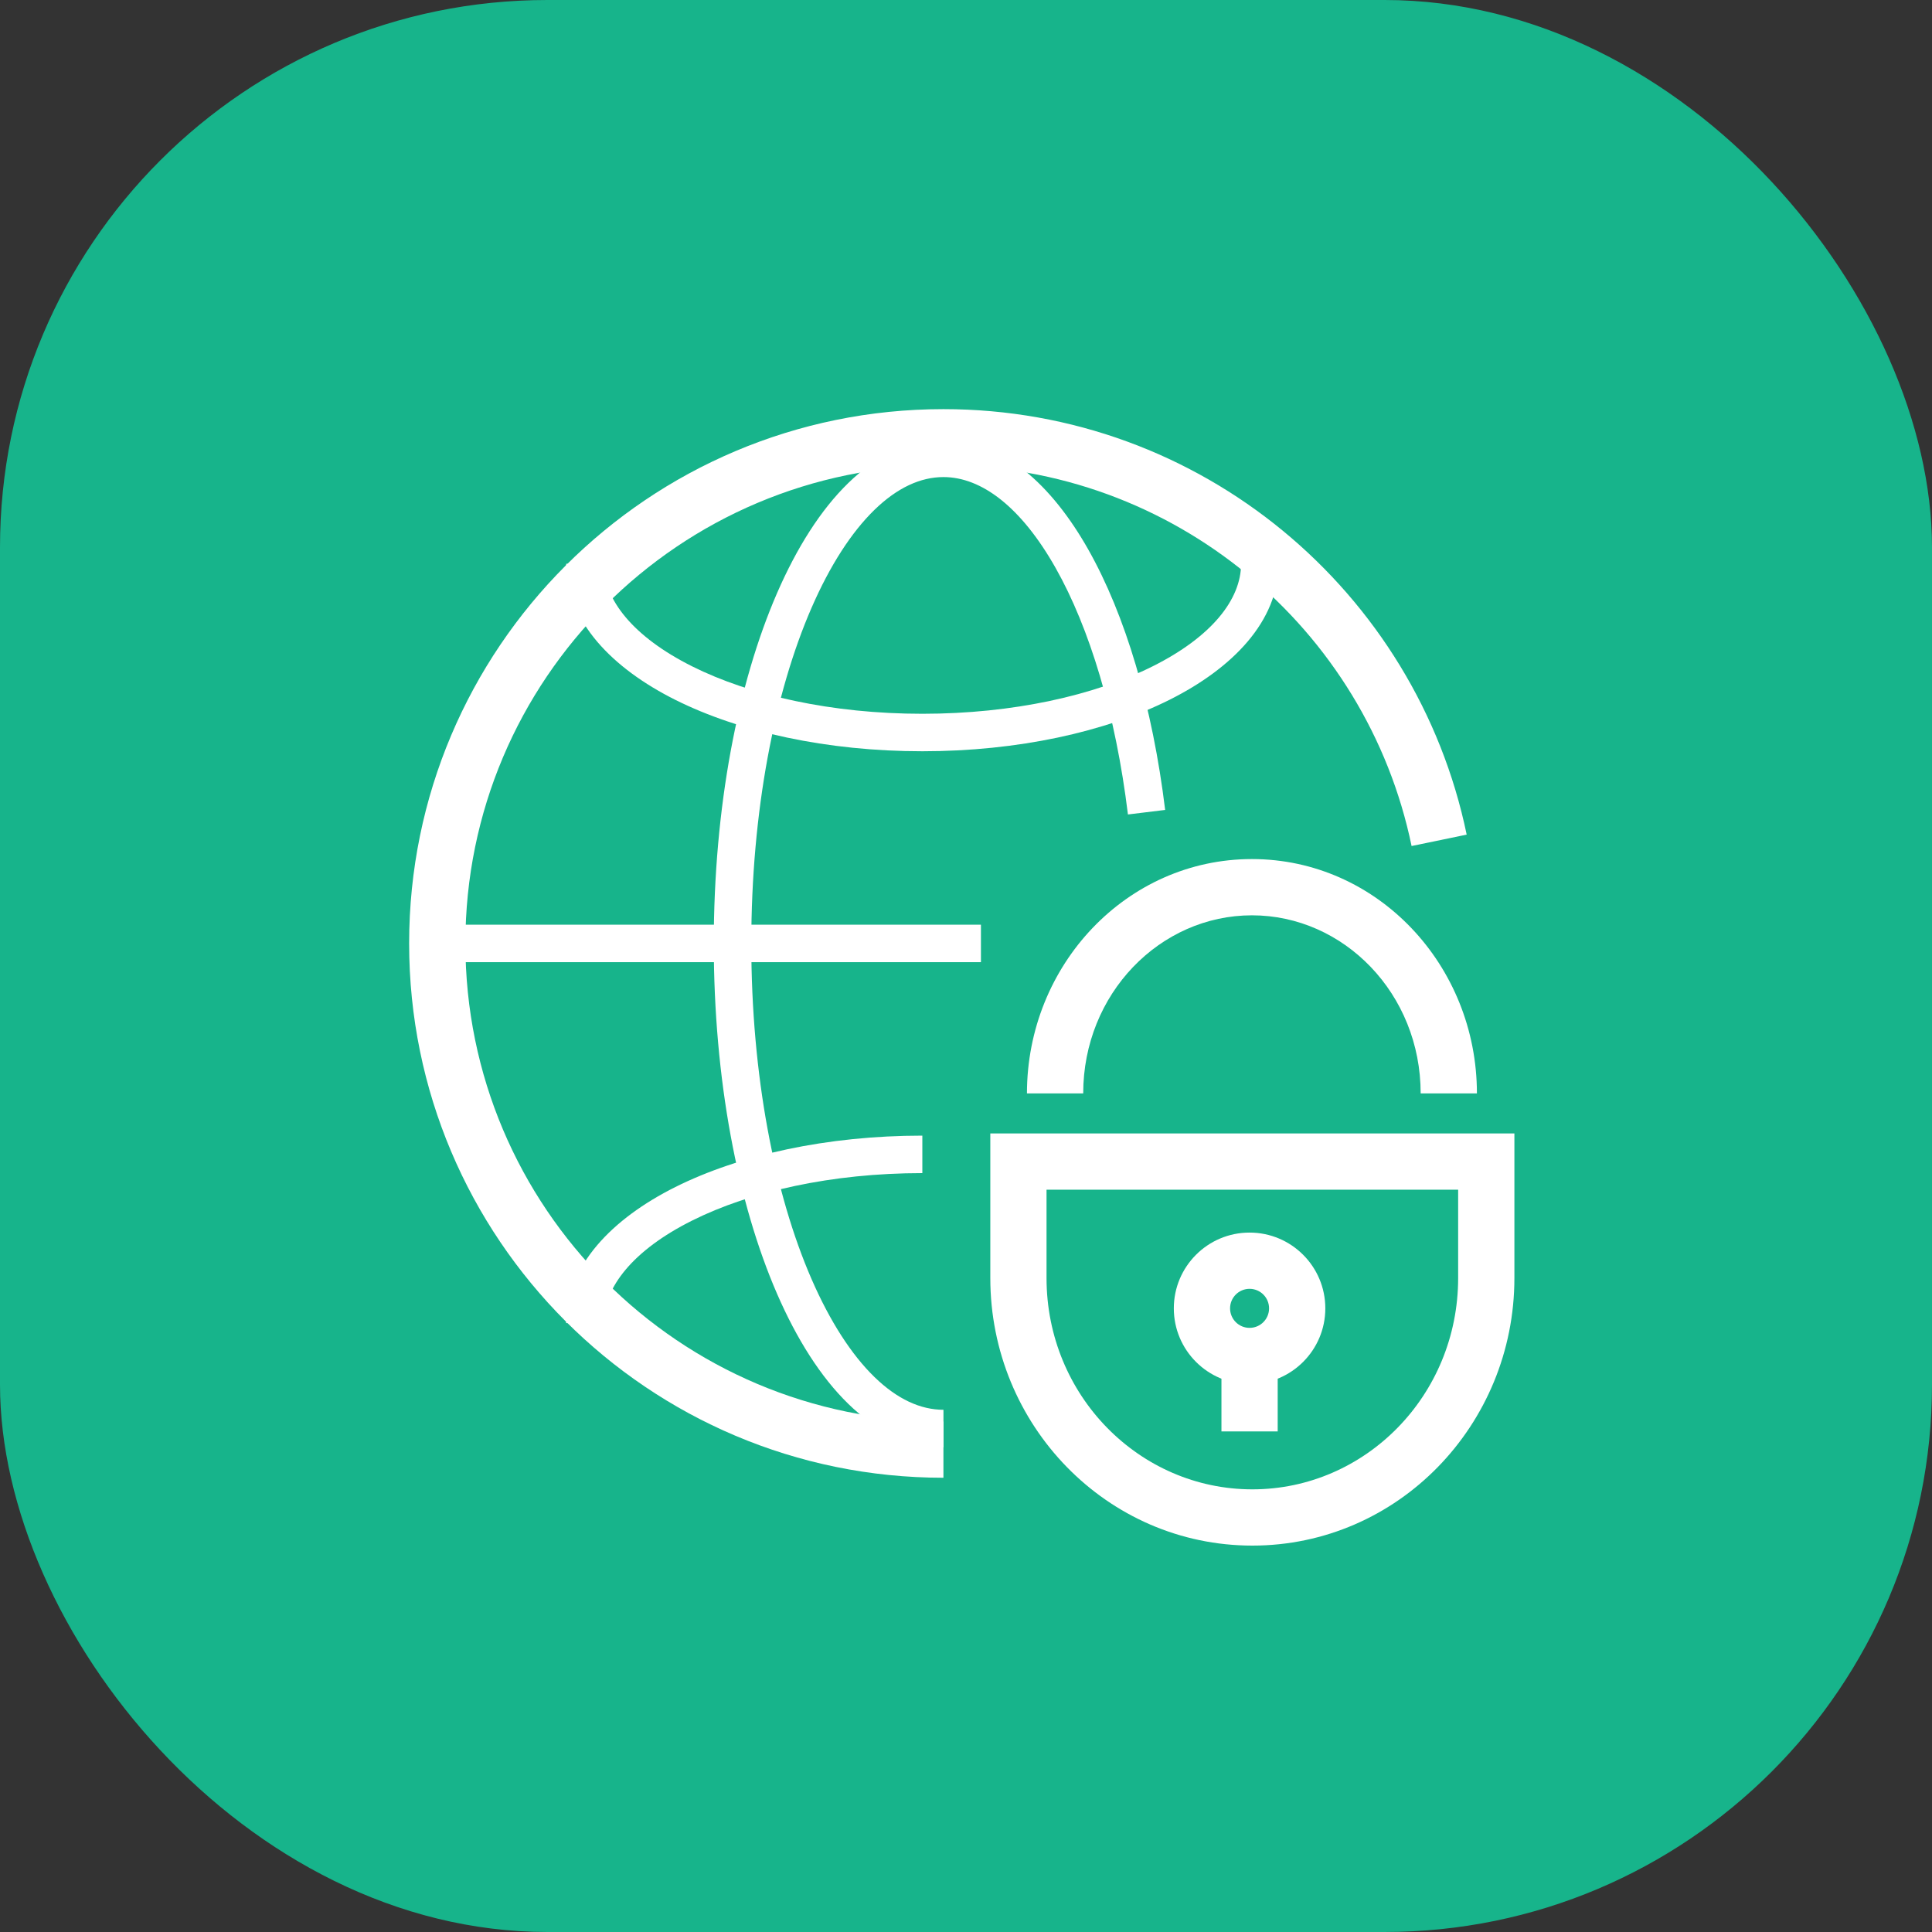 <svg width="60" height="60" viewBox="0 0 60 60" fill="none" xmlns="http://www.w3.org/2000/svg">
<rect x="0" y="0" width="60" height="60" fill="#333333" stroke="none"/>
<rect width="60" height="60" rx="17" fill="#17B48B"/>
<path fill-rule="evenodd" clip-rule="evenodd" d="M29.299 14.453C21.1 14.453 14.453 21.1 14.453 29.299C14.453 37.499 21.1 44.146 29.299 44.146V45.893C20.135 45.893 12.706 38.464 12.706 29.299C12.706 20.135 20.135 12.706 29.299 12.706C37.307 12.706 43.987 18.376 45.549 25.92L43.838 26.274C42.441 19.525 36.462 14.453 29.299 14.453Z" fill="white"/>
<path fill-rule="evenodd" clip-rule="evenodd" d="M25.202 18.879C24.055 21.516 23.332 25.2 23.332 29.299C23.332 33.399 24.055 37.083 25.202 39.72C25.776 41.039 26.444 42.071 27.156 42.764C27.866 43.454 28.589 43.782 29.3 43.782V44.947C28.201 44.947 27.202 44.432 26.344 43.598C25.489 42.766 24.746 41.591 24.134 40.184C22.91 37.369 22.167 33.52 22.167 29.299C22.167 25.079 22.91 21.23 24.134 18.415C24.746 17.008 25.489 15.832 26.344 15.001C27.202 14.166 28.201 13.652 29.3 13.652C31.125 13.652 32.66 15.054 33.797 17.065C34.95 19.105 35.792 21.932 36.185 25.153L35.029 25.294C34.649 22.174 33.839 19.507 32.783 17.638C31.71 15.739 30.478 14.816 29.3 14.816C28.589 14.816 27.866 15.145 27.156 15.835C26.444 16.528 25.776 17.559 25.202 18.879Z" fill="white"/>
<path fill-rule="evenodd" clip-rule="evenodd" d="M35.795 20.694C37.63 19.776 38.543 18.617 38.543 17.509L39.707 17.509C39.707 19.296 38.274 20.756 36.316 21.735C34.323 22.732 31.61 23.331 28.645 23.331C25.68 23.331 22.968 22.732 20.974 21.735C19.016 20.756 17.583 19.296 17.583 17.509L18.747 17.509C18.747 18.617 19.661 19.776 21.495 20.694C23.295 21.594 25.822 22.167 28.645 22.167C31.468 22.167 33.995 21.594 35.795 20.694Z" fill="white"/>
<path fill-rule="evenodd" clip-rule="evenodd" d="M21.494 37.906C19.66 38.823 18.747 39.983 18.747 41.09L17.582 41.09C17.582 39.304 19.015 37.843 20.974 36.864C22.967 35.868 25.68 35.268 28.644 35.268L28.644 36.432C25.821 36.432 23.294 37.006 21.494 37.906Z" fill="white"/>
<path fill-rule="evenodd" clip-rule="evenodd" d="M30.464 29.881H13.579V28.717H30.464V29.881Z" fill="white"/>
<path fill-rule="evenodd" clip-rule="evenodd" d="M30.755 35.2H47.031V39.691C47.031 44.261 43.406 48 38.893 48C34.379 48 30.755 44.261 30.755 39.691V35.2ZM32.501 36.947V39.691C32.501 43.335 35.382 46.253 38.893 46.253C42.404 46.253 45.284 43.335 45.284 39.691V36.947H32.501Z" fill="white"/>
<path fill-rule="evenodd" clip-rule="evenodd" d="M38.806 41.238C39.141 41.238 39.412 40.967 39.412 40.632C39.412 40.297 39.141 40.026 38.806 40.026C38.472 40.026 38.201 40.297 38.201 40.632C38.201 40.967 38.472 41.238 38.806 41.238ZM38.806 42.984C40.106 42.984 41.159 41.931 41.159 40.632C41.159 39.333 40.106 38.279 38.806 38.279C37.507 38.279 36.454 39.333 36.454 40.632C36.454 41.931 37.507 42.984 38.806 42.984Z" fill="white"/>
<path fill-rule="evenodd" clip-rule="evenodd" d="M37.933 44.454L37.933 42.592L39.68 42.592L39.68 44.454L37.933 44.454Z" fill="white"/>
<path fill-rule="evenodd" clip-rule="evenodd" d="M44.12 33.957C44.12 30.863 41.736 28.426 38.88 28.426C36.024 28.426 33.64 30.863 33.64 33.957L31.893 33.957C31.893 29.976 34.983 26.679 38.88 26.679C42.776 26.679 45.867 29.976 45.867 33.957L44.12 33.957Z" fill="white"/>
</svg>

